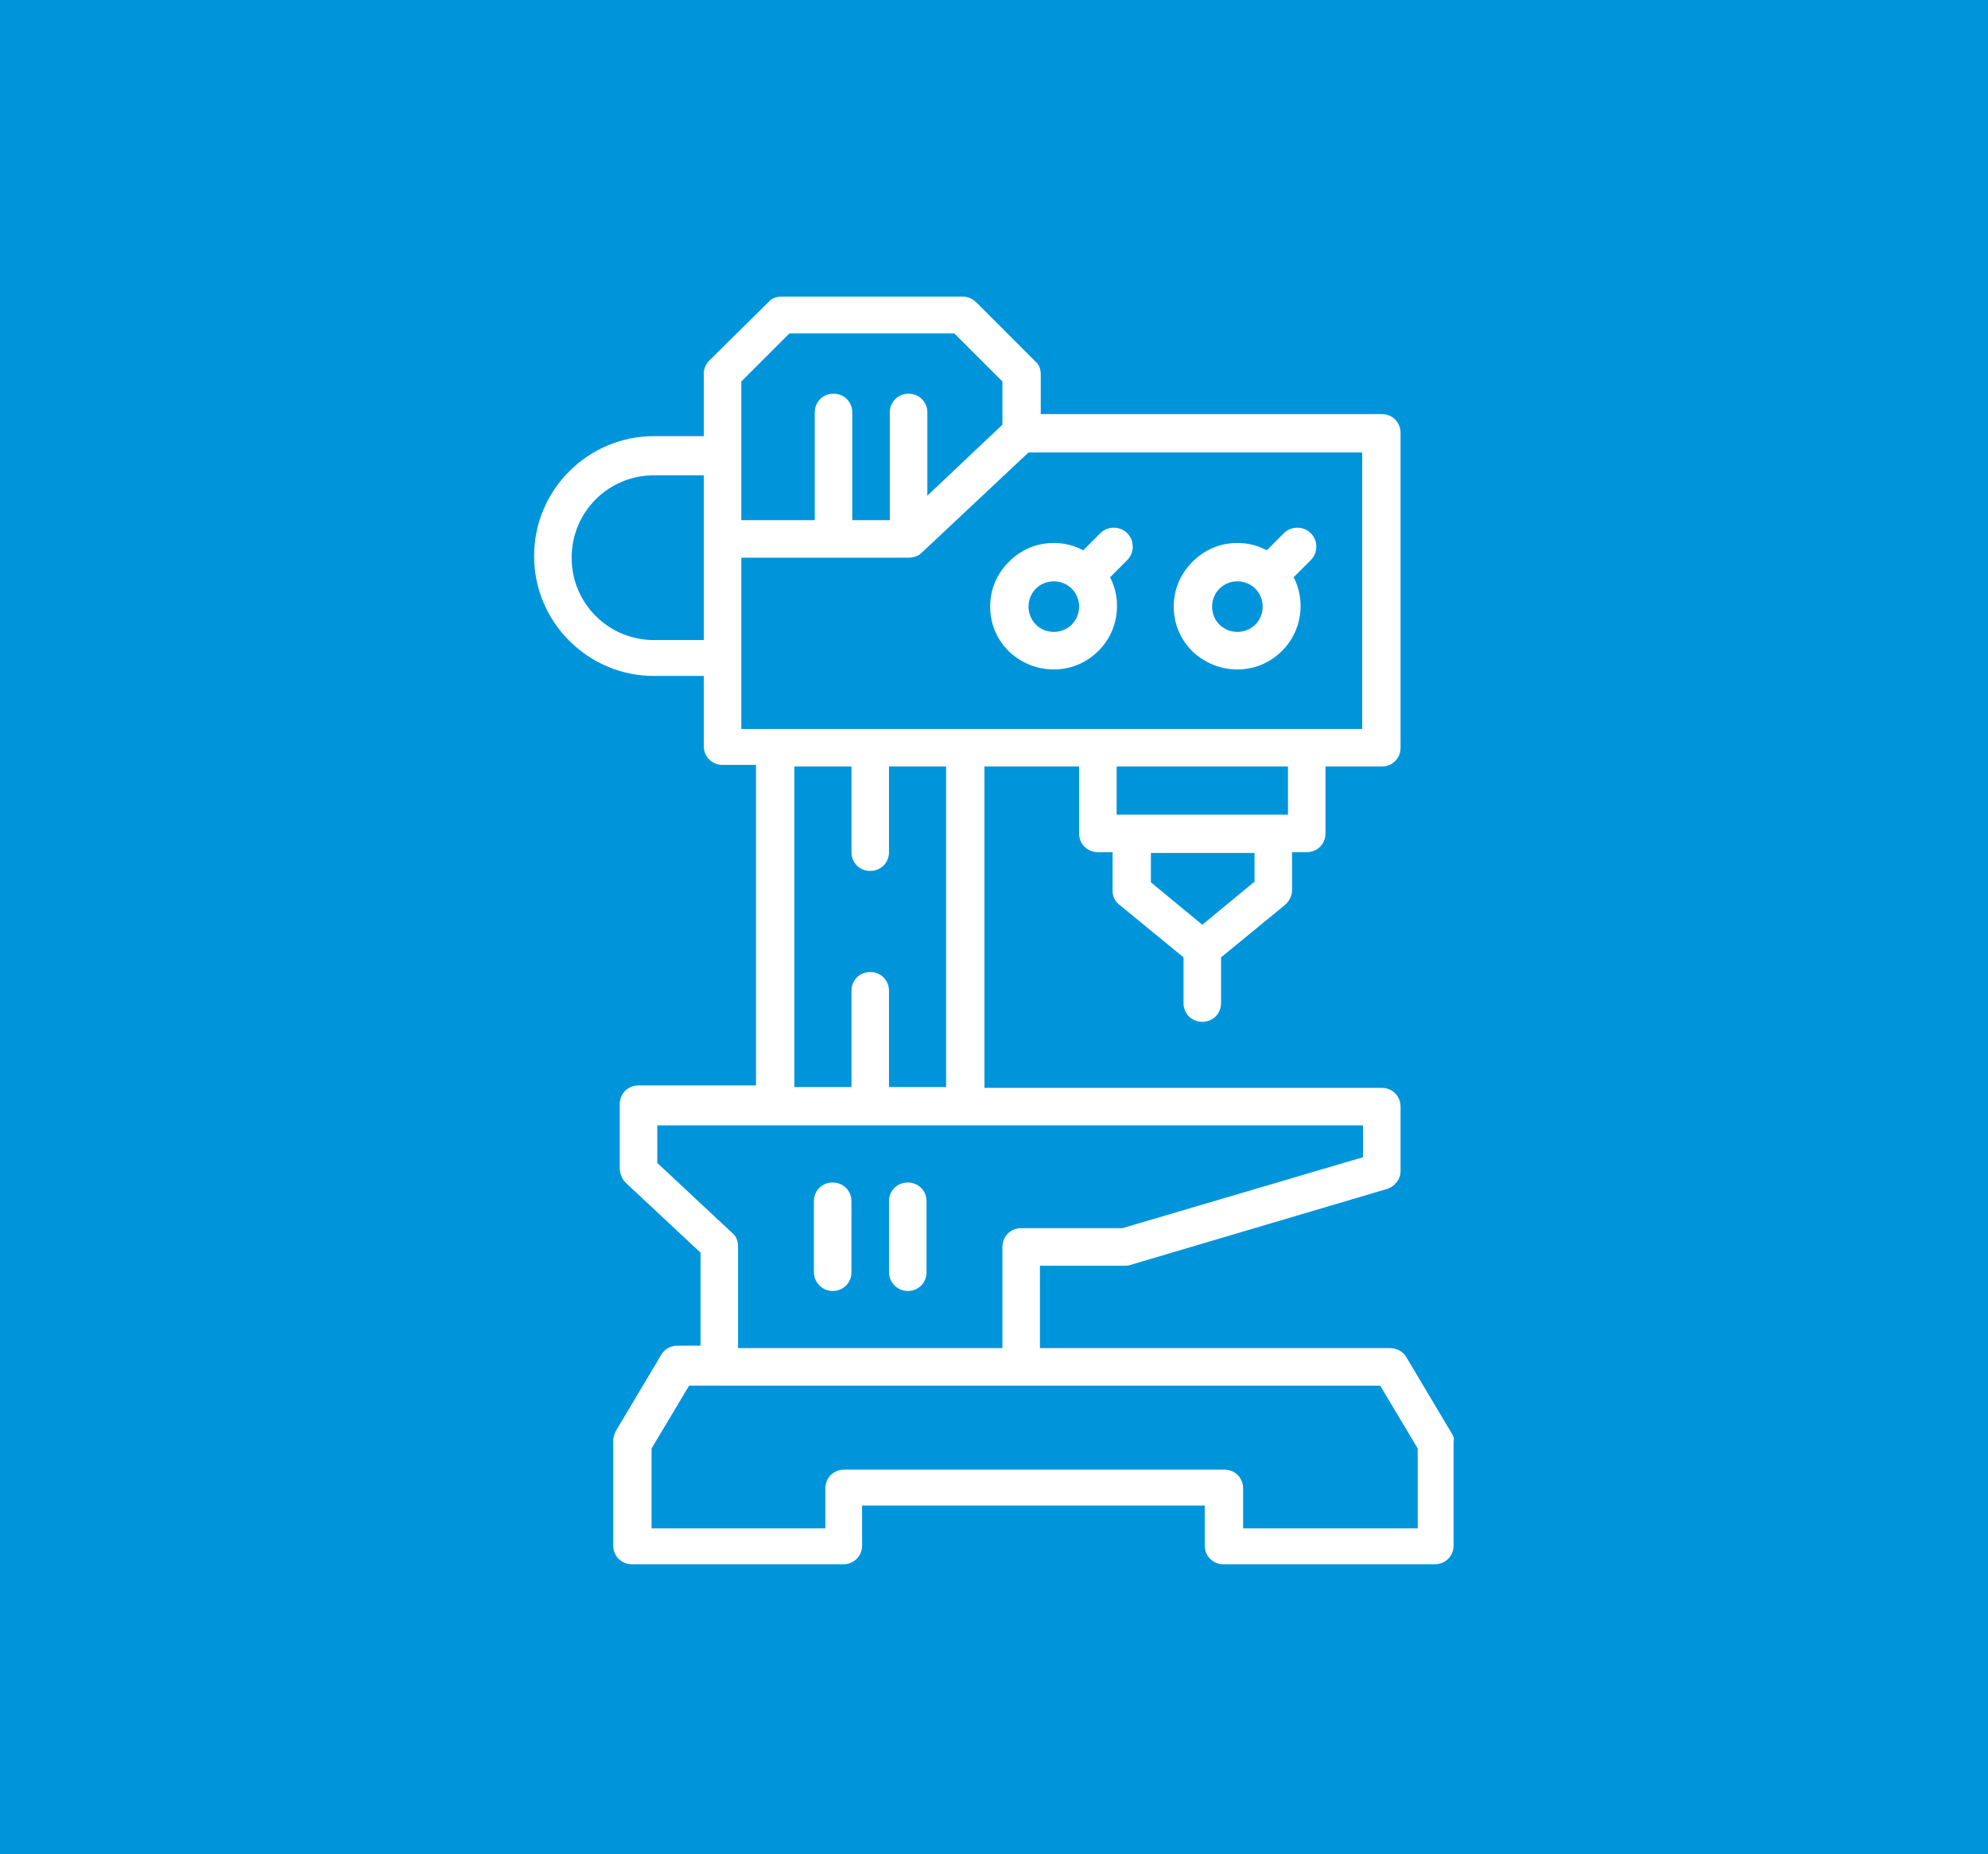 <?xml version="1.0" encoding="UTF-8"?> <svg xmlns="http://www.w3.org/2000/svg" width="134" height="125" viewBox="0 0 134 125" fill="none"><rect width="134" height="125" fill="#0095DB"></rect><path d="M97.868 96.662L94.789 91.492C94.569 91.108 94.129 90.888 93.689 90.888H70.096V85.333H75.816C75.926 85.333 76.036 85.333 76.201 85.278L93.469 80.164C94.019 79.999 94.404 79.504 94.404 78.954V74.609C94.404 73.894 93.854 73.344 93.139 73.344H66.357V51.677H72.736V56.186C72.736 56.901 73.286 57.451 74.001 57.451H74.991V60.036C74.991 60.421 75.156 60.806 75.486 61.026L79.775 64.545V67.625C79.775 68.34 80.325 68.89 81.04 68.89C81.755 68.89 82.305 68.34 82.305 67.625V64.545L86.595 61.026C86.87 60.806 87.09 60.421 87.09 60.036V57.451H88.079C88.794 57.451 89.344 56.901 89.344 56.186V51.677H93.139C93.854 51.677 94.404 51.127 94.404 50.412V29.184C94.404 28.469 93.854 27.919 93.139 27.919H70.151V25.224C70.151 24.895 70.041 24.564 69.766 24.345L65.807 20.385C65.587 20.165 65.257 20 64.927 20H52.663C52.333 20 52.003 20.11 51.783 20.385L47.824 24.29C47.604 24.509 47.439 24.84 47.439 25.169V29.404H44.084C39.63 29.404 36 33.034 36 37.488C36 41.943 39.63 45.572 44.084 45.572H47.439V50.302C47.439 51.017 47.989 51.567 48.704 51.567H50.958V73.179H43.039C42.324 73.179 41.774 73.729 41.774 74.444V78.789C41.774 79.119 41.939 79.504 42.159 79.724L47.219 84.453V90.722H45.679C45.239 90.722 44.799 90.942 44.579 91.327L41.499 96.497C41.389 96.717 41.334 96.937 41.334 97.157V104.196C41.334 104.911 41.884 105.461 42.599 105.461H56.843C57.558 105.461 58.108 104.911 58.108 104.196V101.501H81.205V104.196C81.205 104.911 81.755 105.461 82.47 105.461H96.714C97.428 105.461 97.978 104.911 97.978 104.196V97.157C98.033 97.047 97.978 96.827 97.868 96.662ZM84.505 59.486L81.04 62.346L77.576 59.486V57.506H84.56V59.486H84.505ZM86.815 54.921H75.266V51.677H86.815V54.921ZM49.968 25.719L53.213 22.475H64.322L67.567 25.719V28.634L62.507 33.419V27.809C62.507 27.094 61.957 26.544 61.242 26.544C60.527 26.544 59.977 27.094 59.977 27.809V35.068H57.448V27.809C57.448 27.094 56.898 26.544 56.183 26.544C55.468 26.544 54.918 27.094 54.918 27.809V35.068H49.968V25.719ZM44.084 43.153C41.005 43.153 38.53 40.678 38.53 37.598C38.53 34.519 41.005 32.044 44.084 32.044H47.439V43.153H44.084ZM49.968 37.598H61.242C61.572 37.598 61.902 37.488 62.122 37.268L69.326 30.504H91.819V49.147H49.968V37.598ZM53.543 51.677H57.393V57.451C57.393 58.166 57.943 58.716 58.658 58.716C59.373 58.716 59.922 58.166 59.922 57.451V51.677H63.772V73.289H59.922V66.8C59.922 66.085 59.373 65.535 58.658 65.535C57.943 65.535 57.393 66.085 57.393 66.8V73.289H53.543V51.677ZM49.364 83.133L44.304 78.404V75.874H91.874V78.019L75.651 82.803H68.832C68.117 82.803 67.567 83.353 67.567 84.068V90.888H49.748V84.068C49.748 83.683 49.639 83.353 49.364 83.133ZM95.504 103.041H83.79V100.346C83.79 99.632 83.24 99.082 82.525 99.082H56.898C56.183 99.082 55.633 99.632 55.633 100.346V103.041H43.919V97.652L46.449 93.417H93.029L95.559 97.652V103.041H95.504Z" fill="white"></path><path d="M56.126 87.038C56.841 87.038 57.391 86.488 57.391 85.773V80.989C57.391 80.274 56.841 79.724 56.126 79.724C55.411 79.724 54.861 80.274 54.861 80.989V85.773C54.861 86.433 55.411 87.038 56.126 87.038Z" fill="white"></path><path d="M61.187 87.038C61.902 87.038 62.452 86.488 62.452 85.773V80.989C62.452 80.274 61.902 79.724 61.187 79.724C60.472 79.724 59.922 80.274 59.922 80.989V85.773C59.922 86.433 60.472 87.038 61.187 87.038Z" fill="white"></path><path d="M71.032 45.132C72.187 45.132 73.231 44.692 74.056 43.867C75.376 42.547 75.651 40.513 74.826 38.918L75.981 37.763C76.476 37.268 76.476 36.443 75.981 35.948C75.486 35.453 74.661 35.453 74.166 35.948L73.011 37.103C72.407 36.773 71.747 36.608 71.032 36.608C69.877 36.608 68.832 37.048 68.007 37.873C67.182 38.698 66.742 39.743 66.742 40.898C66.742 42.053 67.182 43.097 68.007 43.922C68.832 44.692 69.877 45.132 71.032 45.132ZM69.822 39.688C70.152 39.358 70.592 39.193 71.032 39.193C71.472 39.193 71.912 39.358 72.242 39.688C72.901 40.348 72.901 41.448 72.242 42.108C71.912 42.438 71.472 42.602 71.032 42.602C70.592 42.602 70.152 42.438 69.822 42.108C69.492 41.778 69.327 41.338 69.327 40.898C69.327 40.458 69.492 40.018 69.822 39.688Z" fill="white"></path><path d="M83.405 45.132C84.56 45.132 85.605 44.692 86.43 43.867C87.749 42.547 88.024 40.513 87.199 38.918L88.354 37.763C88.849 37.268 88.849 36.443 88.354 35.948C87.859 35.453 87.034 35.453 86.539 35.948L85.385 37.103C84.78 36.773 84.12 36.608 83.405 36.608C82.25 36.608 81.205 37.048 80.38 37.873C79.555 38.698 79.115 39.743 79.115 40.898C79.115 42.053 79.555 43.097 80.38 43.922C81.205 44.692 82.25 45.132 83.405 45.132ZM82.195 39.688C82.525 39.358 82.965 39.193 83.405 39.193C83.845 39.193 84.285 39.358 84.615 39.688C85.275 40.348 85.275 41.448 84.615 42.108C84.285 42.438 83.845 42.602 83.405 42.602C82.965 42.602 82.525 42.438 82.195 42.108C81.865 41.778 81.7 41.338 81.7 40.898C81.7 40.458 81.865 40.018 82.195 39.688Z" fill="white"></path></svg> 